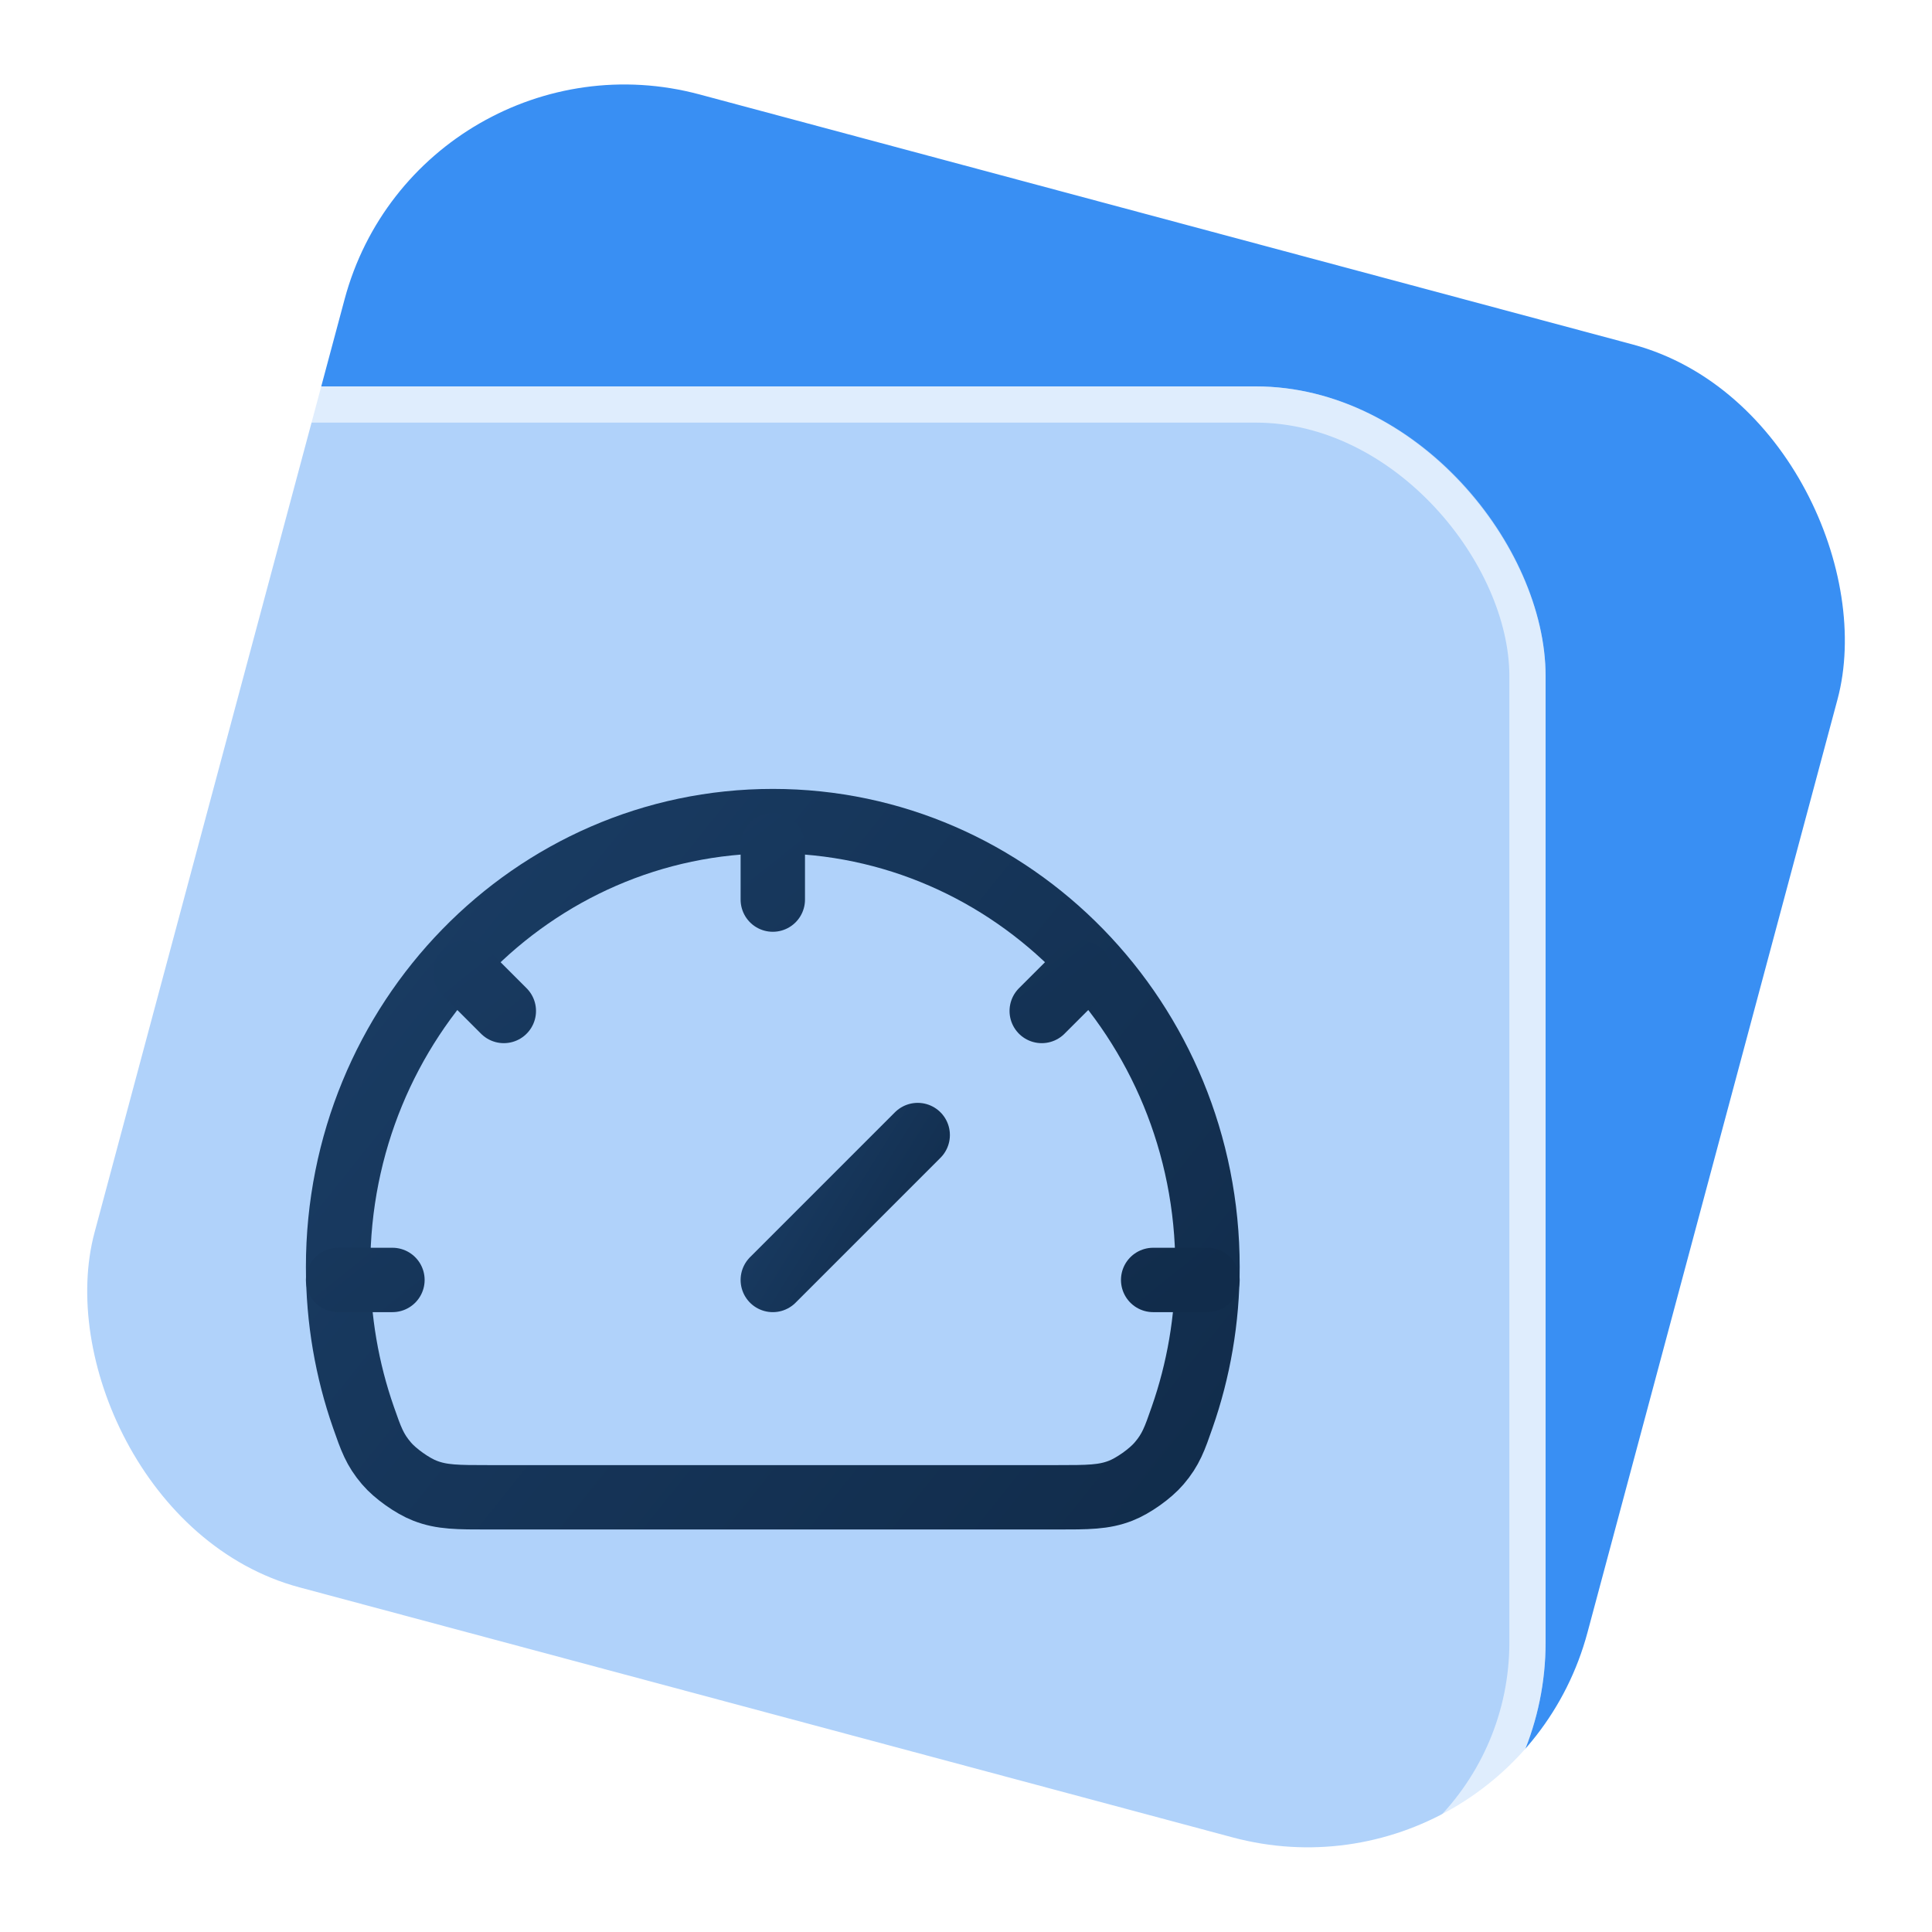 <svg width="40" height="40" viewBox="0 0 40 40" fill="none" xmlns="http://www.w3.org/2000/svg">
<rect x="8.687" y="0.402" width="32" height="32" rx="6" transform="rotate(15 8.687 0.402)" fill="#398FF3"/>
<g filter="url(#filter0_b_9057_161267)">
<rect y="8" width="32" height="32" rx="6" fill="white" fill-opacity="0.6"/>
<rect x="0.375" y="8.375" width="31.25" height="31.25" rx="5.625" stroke="white" stroke-opacity="0.6" stroke-width="0.75"/>
<path d="M19 23.5L16 26.5" stroke="url(#paint0_linear_9057_161267)" stroke-width="1.333" stroke-linecap="round" stroke-linejoin="round"/>
<path d="M16 17C11.029 17 7 21.133 7 26.231C7 27.323 7.185 28.372 7.525 29.344C7.681 29.79 7.758 30.013 8.002 30.298C8.182 30.51 8.54 30.764 8.799 30.864C9.148 31 9.473 31 10.121 31H21.879C22.527 31 22.852 31 23.201 30.864C23.46 30.764 23.818 30.51 23.998 30.298C24.242 30.013 24.32 29.79 24.475 29.344C24.815 28.372 25 27.323 25 26.231C25 21.133 20.971 17 16 17Z" stroke="url(#paint1_linear_9057_161267)" stroke-width="1.333" stroke-linecap="round" stroke-linejoin="round"/>
<path d="M16 17.5V18.625M22.364 20.136L21.568 20.931M10.431 20.931L9.636 20.136M8.125 26.5H7M25 26.5H23.875" stroke="url(#paint2_linear_9057_161267)" stroke-width="1.333" stroke-linecap="round" stroke-linejoin="round"/>
</g>
<defs>
<filter id="filter0_b_9057_161267" x="-16" y="-8" width="64" height="64" filterUnits="userSpaceOnUse" color-interpolation-filters="sRGB">
<feFlood flood-opacity="0" result="BackgroundImageFix"/>
<feGaussianBlur in="BackgroundImageFix" stdDeviation="8"/>
<feComposite in2="SourceAlpha" operator="in" result="effect1_backgroundBlur_9057_161267"/>
<feBlend mode="normal" in="SourceGraphic" in2="effect1_backgroundBlur_9057_161267" result="shape"/>
</filter>
<linearGradient id="paint0_linear_9057_161267" x1="16" y1="23.5" x2="19.508" y2="25.683" gradientUnits="userSpaceOnUse">
<stop stop-color="#1A3D65"/>
<stop offset="1" stop-color="#112C4B"/>
</linearGradient>
<linearGradient id="paint1_linear_9057_161267" x1="7" y1="17" x2="24.803" y2="31.246" gradientUnits="userSpaceOnUse">
<stop stop-color="#1A3D65"/>
<stop offset="1" stop-color="#112C4B"/>
</linearGradient>
<linearGradient id="paint2_linear_9057_161267" x1="7" y1="17.5" x2="18.455" y2="31.758" gradientUnits="userSpaceOnUse">
<stop stop-color="#1A3D65"/>
<stop offset="1" stop-color="#112C4B"/>
</linearGradient>
</defs>
</svg>

